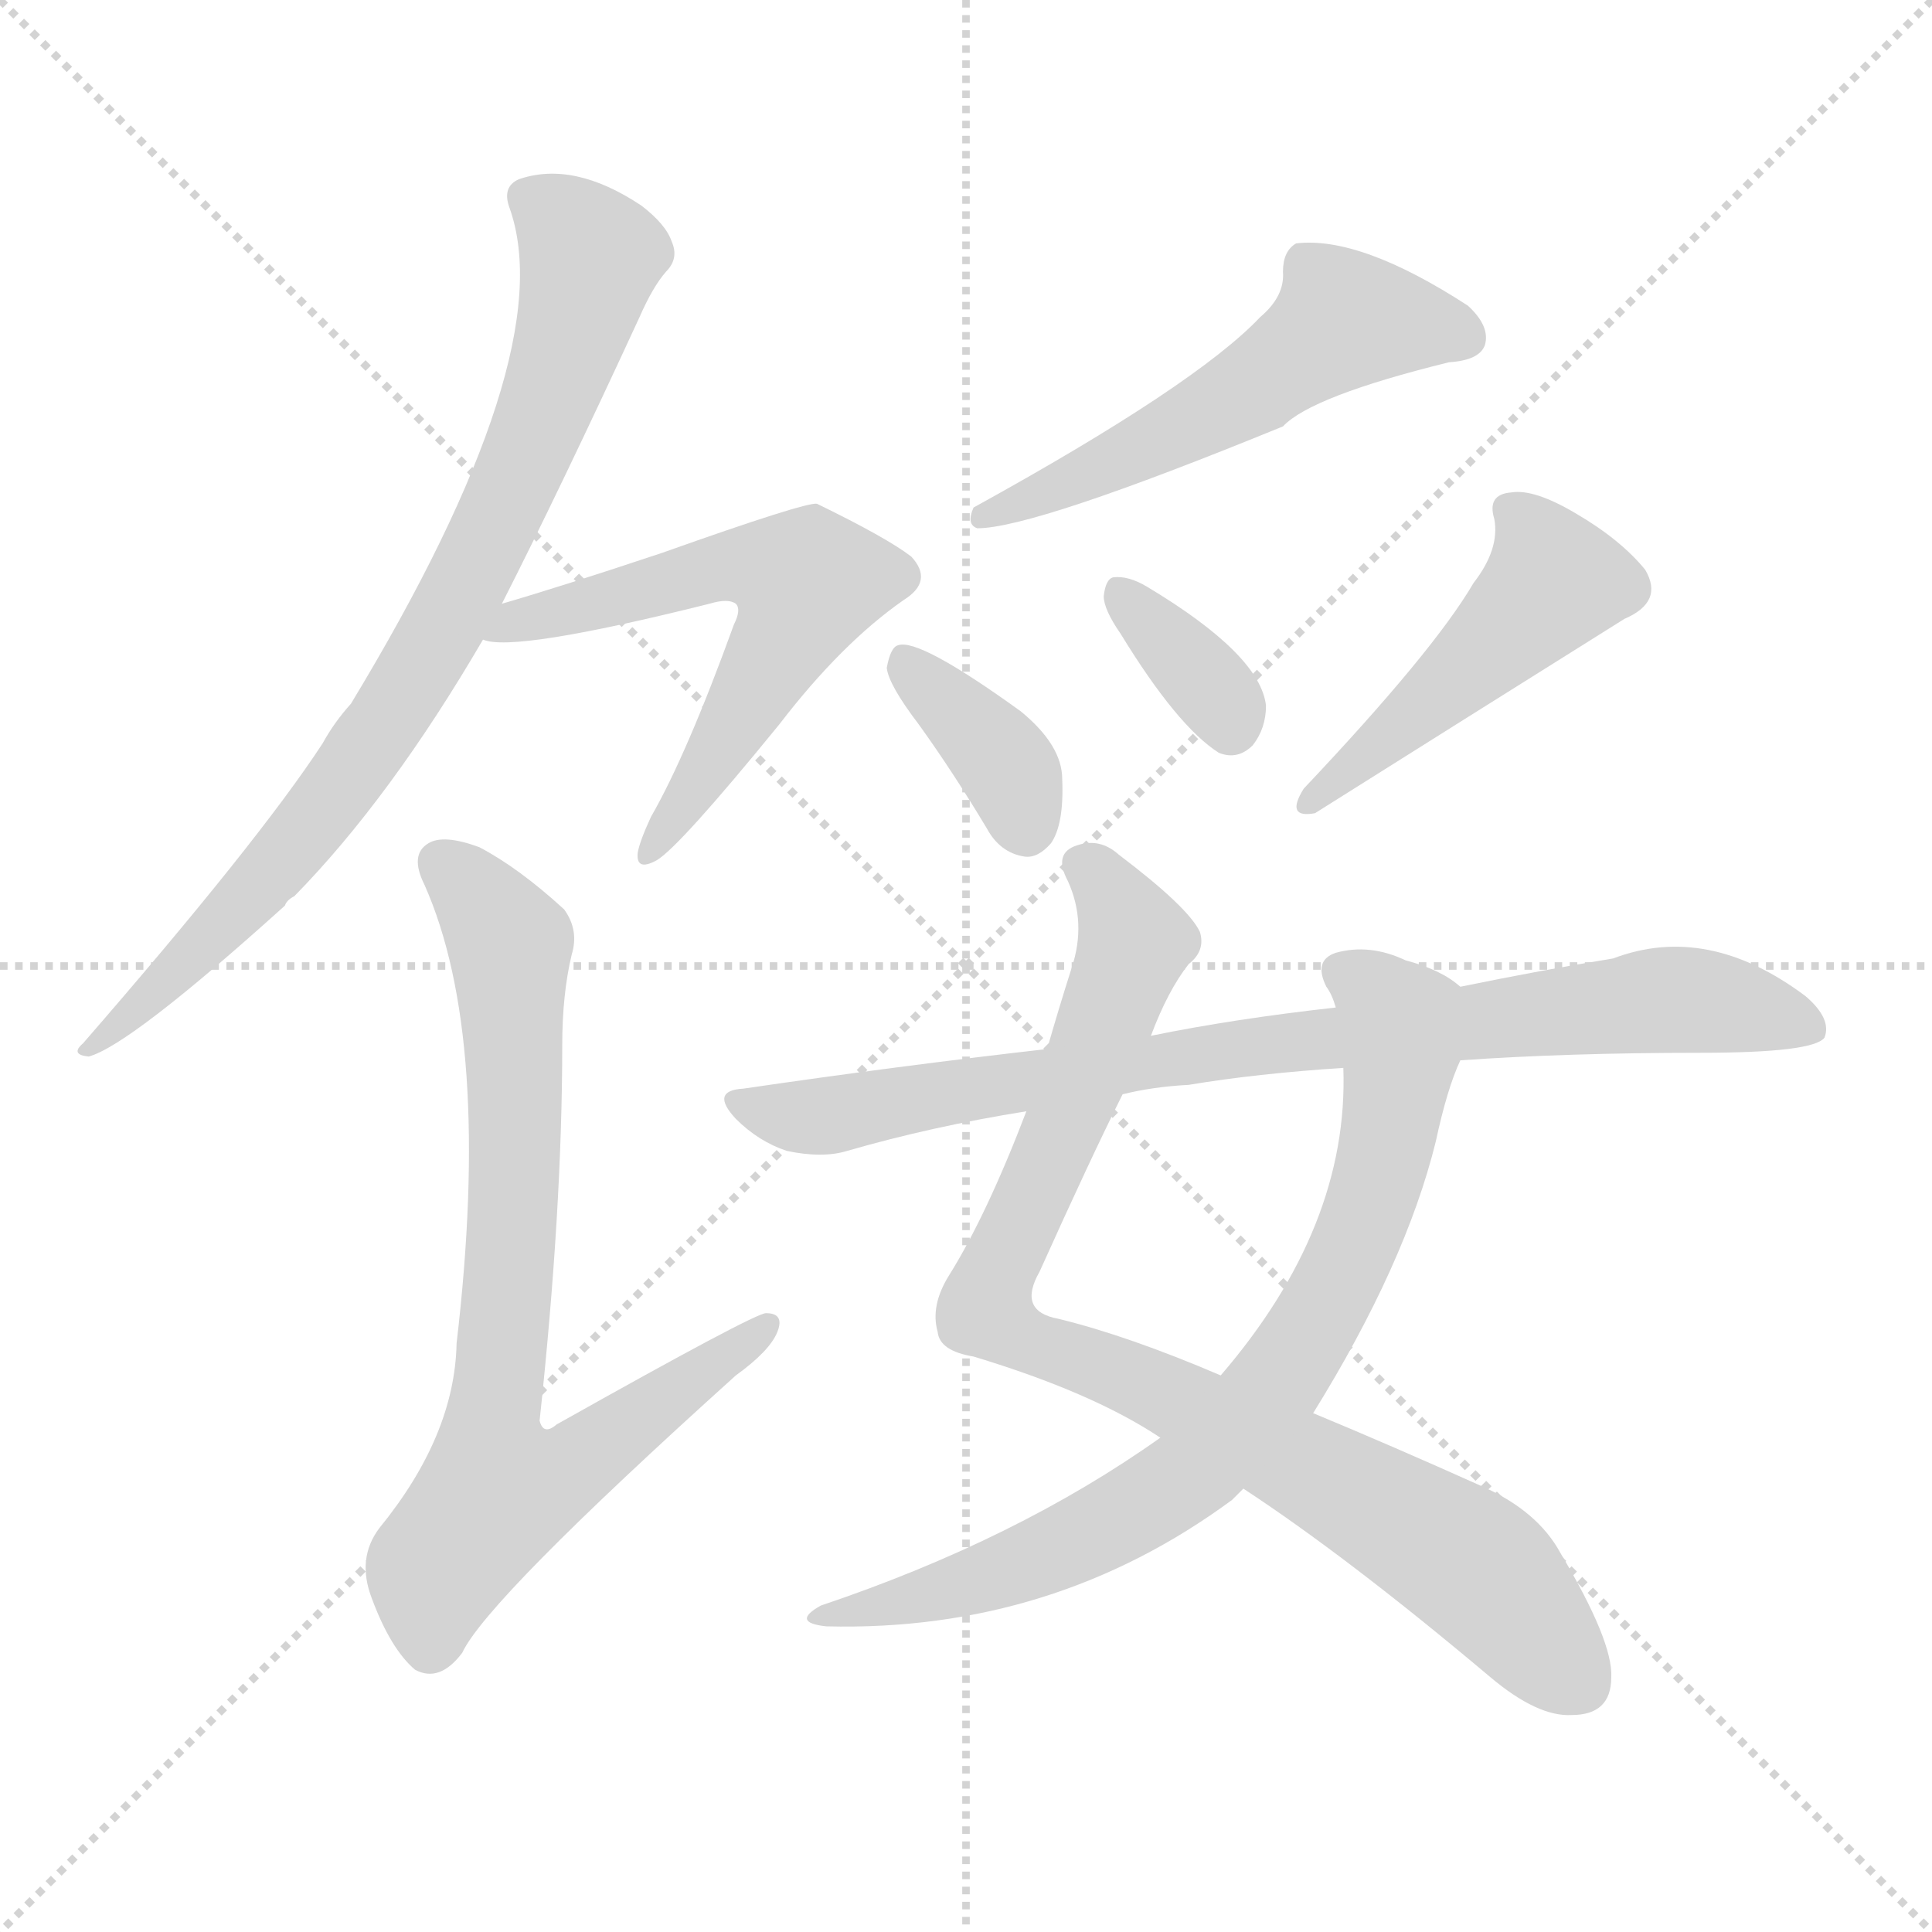 <svg version="1.1" viewBox="0 0 1024 1024" xmlns="http://www.w3.org/2000/svg">
  <g stroke="lightgray" stroke-dasharray="1,1" stroke-width="1" transform="scale(4, 4)">
    <line x1="0" y1="0" x2="256" y2="256"></line>
    <line x1="256" y1="0" x2="0" y2="256"></line>
    <line x1="128" y1="0" x2="128" y2="256"></line>
    <line x1="0" y1="128" x2="256" y2="128"></line>
  </g>
  <g transform="scale(1, -1) translate(0, -900)">
    <style type="text/css">@keyframes keyframes0 {from {stroke: black;stroke-dashoffset: 802;stroke-width: 128;}
	7% {animation-timing-function: step-end;stroke: black;stroke-dashoffset: 0;stroke-width: 128;}
	11% {stroke: black;stroke-width: 1024;}
	100% {stroke: black;stroke-width: 1024;}}
#make-me-a-hanzi-animation-0 {animation: keyframes0 8s both;animation-delay: 0s;animation-timing-function: linear;animation-iteration-count: infinite;}
@keyframes keyframes1 {from {stroke: black;stroke-dashoffset: 594;stroke-width: 128;}
	5% {animation-timing-function: step-end;stroke: black;stroke-dashoffset: 0;stroke-width: 128;}
	9% {stroke: black;stroke-width: 1024;}
	89% {stroke: black;stroke-width: 1024;}
	90% {stroke: lightgray;stroke-width: 1024;}
	to {stroke: lightgray;stroke-width: 1024;}}
#make-me-a-hanzi-animation-1 {animation: keyframes1 8s both;animation-delay: .88s;animation-timing-function: linear;animation-iteration-count: infinite;}
@keyframes keyframes2 {from {stroke: black;stroke-dashoffset: 768;stroke-width: 128;}
	7% {animation-timing-function: step-end;stroke: black;stroke-dashoffset: 0;stroke-width: 128;}
	11% {stroke: black;stroke-width: 1024;}
	80% {stroke: black;stroke-width: 1024;}
	81% {stroke: lightgray;stroke-width: 1024;}
	to {stroke: lightgray;stroke-width: 1024;}}
#make-me-a-hanzi-animation-2 {animation: keyframes2 8s both;animation-delay: 1.6s;animation-timing-function: linear;animation-iteration-count: infinite;}
@keyframes keyframes3 {from {stroke: black;stroke-dashoffset: 540;stroke-width: 128;}
	5% {animation-timing-function: step-end;stroke: black;stroke-dashoffset: 0;stroke-width: 128;}
	8% {stroke: black;stroke-width: 1024;}
	69% {stroke: black;stroke-width: 1024;}
	70% {stroke: lightgray;stroke-width: 1024;}
	to {stroke: lightgray;stroke-width: 1024;}}
#make-me-a-hanzi-animation-3 {animation: keyframes3 8s both;animation-delay: 2.48s;animation-timing-function: linear;animation-iteration-count: infinite;}
@keyframes keyframes4 {from {stroke: black;stroke-dashoffset: 366;stroke-width: 128;}
	3% {animation-timing-function: step-end;stroke: black;stroke-dashoffset: 0;stroke-width: 128;}
	7% {stroke: black;stroke-width: 1024;}
	61% {stroke: black;stroke-width: 1024;}
	62% {stroke: lightgray;stroke-width: 1024;}
	to {stroke: lightgray;stroke-width: 1024;}}
#make-me-a-hanzi-animation-4 {animation: keyframes4 8s both;animation-delay: 3.12s;animation-timing-function: linear;animation-iteration-count: infinite;}
@keyframes keyframes5 {from {stroke: black;stroke-dashoffset: 348;stroke-width: 128;}
	3% {animation-timing-function: step-end;stroke: black;stroke-dashoffset: 0;stroke-width: 128;}
	6% {stroke: black;stroke-width: 1024;}
	54% {stroke: black;stroke-width: 1024;}
	55% {stroke: lightgray;stroke-width: 1024;}
	to {stroke: lightgray;stroke-width: 1024;}}
#make-me-a-hanzi-animation-5 {animation: keyframes5 8s both;animation-delay: 3.68s;animation-timing-function: linear;animation-iteration-count: infinite;}
@keyframes keyframes6 {from {stroke: black;stroke-dashoffset: 471;stroke-width: 128;}
	4% {animation-timing-function: step-end;stroke: black;stroke-dashoffset: 0;stroke-width: 128;}
	8% {stroke: black;stroke-width: 1024;}
	48% {stroke: black;stroke-width: 1024;}
	49% {stroke: lightgray;stroke-width: 1024;}
	to {stroke: lightgray;stroke-width: 1024;}}
#make-me-a-hanzi-animation-6 {animation: keyframes6 8s both;animation-delay: 4.16s;animation-timing-function: linear;animation-iteration-count: infinite;}
@keyframes keyframes7 {from {stroke: black;stroke-dashoffset: 892;stroke-width: 128;}
	8% {animation-timing-function: step-end;stroke: black;stroke-dashoffset: 0;stroke-width: 128;}
	12% {stroke: black;stroke-width: 1024;}
	40% {stroke: black;stroke-width: 1024;}
	41% {stroke: lightgray;stroke-width: 1024;}
	to {stroke: lightgray;stroke-width: 1024;}}
#make-me-a-hanzi-animation-7 {animation: keyframes7 8s both;animation-delay: 4.8s;animation-timing-function: linear;animation-iteration-count: infinite;}
@keyframes keyframes8 {from {stroke: black;stroke-dashoffset: 770;stroke-width: 128;}
	7% {animation-timing-function: step-end;stroke: black;stroke-dashoffset: 0;stroke-width: 128;}
	11% {stroke: black;stroke-width: 1024;}
	28% {stroke: black;stroke-width: 1024;}
	29% {stroke: lightgray;stroke-width: 1024;}
	to {stroke: lightgray;stroke-width: 1024;}}
#make-me-a-hanzi-animation-8 {animation: keyframes8 8s both;animation-delay: 5.76s;animation-timing-function: linear;animation-iteration-count: infinite;}
@keyframes keyframes9 {from {stroke: black;stroke-dashoffset: 832;stroke-width: 128;}
	8% {animation-timing-function: step-end;stroke: black;stroke-dashoffset: 0;stroke-width: 128;}
	12% {stroke: black;stroke-width: 1024;}
	17% {stroke: black;stroke-width: 1024;}
	18% {stroke: lightgray;stroke-width: 1024;}
	to {stroke: lightgray;stroke-width: 1024;}}
#make-me-a-hanzi-animation-9 {animation: keyframes9 8s both;animation-delay: 6.64s;animation-timing-function: linear;animation-iteration-count: infinite;}</style>
    
      <path d="M 266 580 Q 297 641 339 732 Q 346 748 353 756 Q 360 763 356 772 Q 353 781 340 791 Q 304 815 275 805 Q 266 801 270 790 Q 298 712 186 527 Q 177 517 171 506 Q 137 454 44 347 Q 37 341 47 340 Q 69 346 151 420 Q 152 423 156 425 Q 207 477 256 561 L 266 580 Z" fill="lightgray"></path>
    
      <path d="M 256 561 Q 272 554 376 580 Q 386 583 390 580 Q 393 577 389 569 Q 364 500 345 467 Q 339 454 338 448 Q 337 438 348 444 Q 360 451 413 516 Q 446 559 479 582 Q 495 592 483 605 Q 470 615 433 633 Q 427 634 351 607 Q 297 589 266 580 C 237 571 226 565 256 561 Z" fill="lightgray"></path>
    
      <path d="M 303 394 Q 307 407 299 418 Q 275 440 254 451 Q 235 458 227 453 Q 217 447 225 431 Q 261 350 242 188 Q 241 139 201 90 Q 189 74 197 53 Q 207 26 220 15 Q 233 8 245 24 Q 258 52 390 171 Q 408 184 412 194 Q 416 204 406 204 Q 400 204 295 145 Q 288 139 286 147 Q 298 259 298 346 Q 298 373 303 394 Z" fill="lightgray"></path>
    
      <path d="M 668 732 Q 634 696 516 631 Q 512 622 518 620 Q 548 620 680 674 Q 695 690 768 708 Q 784 709 787 717 Q 790 727 778 738 Q 721 775 687 771 Q 680 767 680 756 Q 681 743 668 732 Z" fill="lightgray"></path>
    
      <path d="M 487 516 Q 505 491 523 461 Q 530 448 543 446 Q 550 445 557 453 Q 564 463 563 487 Q 563 505 541 523 Q 487 562 476 558 Q 472 557 470 546 Q 471 537 487 516 Z" fill="lightgray"></path>
    
      <path d="M 594 564 Q 624 515 646 501 Q 656 497 664 505 Q 671 514 671 526 Q 668 553 608 589 Q 598 595 590 594 Q 586 593 585 584 Q 585 577 594 564 Z" fill="lightgray"></path>
    
      <path d="M 781 591 Q 760 555 691 482 Q 681 466 697 469 Q 778 520 861 572 Q 882 581 872 598 Q 859 614 835 628 Q 813 641 801 639 Q 788 638 792 625 Q 795 609 781 591 Z" fill="lightgray"></path>
    
      <path d="M 610 351 Q 619 375 630 389 Q 639 396 636 406 Q 630 419 593 447 Q 583 456 571 452 Q 558 448 566 433 Q 576 411 568 387 Q 561 365 555 344 L 544 311 Q 523 256 503 224 Q 493 208 497 194 Q 498 184 516 181 Q 579 162 615 138 L 659 111 Q 714 75 790 11 Q 815 -10 833 -9 Q 854 -9 854 11 Q 855 30 827 77 Q 815 99 786 112 Q 737 134 696 151 L 647 171 Q 598 192 561 201 Q 539 205 551 226 Q 578 286 595 320 L 610 351 Z" fill="lightgray"></path>
    
      <path d="M 774 377 Q 764 386 745 391 Q 726 400 708 395 Q 696 391 703 377 Q 706 373 708 366 L 712 334 Q 715 250 647 171 L 615 138 Q 539 84 435 49 Q 419 40 438 38 Q 558 35 653 105 Q 656 108 659 111 L 696 151 Q 745 230 761 295 Q 767 323 774 338 C 785 366 786 370 774 377 Z" fill="lightgray"></path>
    
      <path d="M 774 338 Q 831 342 901 342 Q 961 342 967 350 Q 971 360 957 372 Q 905 411 855 392 Q 818 386 774 377 L 708 366 Q 654 360 610 351 L 555 344 Q 476 335 394 323 Q 376 322 390 307 Q 402 295 417 290 Q 436 286 449 290 Q 494 303 544 311 L 595 320 Q 611 324 630 325 Q 666 331 712 334 L 774 338 Z" fill="lightgray"></path>
    
    
      <clipPath id="make-me-a-hanzi-clip-0">
        <path d="M 266 580 Q 297 641 339 732 Q 346 748 353 756 Q 360 763 356 772 Q 353 781 340 791 Q 304 815 275 805 Q 266 801 270 790 Q 298 712 186 527 Q 177 517 171 506 Q 137 454 44 347 Q 37 341 47 340 Q 69 346 151 420 Q 152 423 156 425 Q 207 477 256 561 L 266 580 Z"></path>
      </clipPath>
      <path clip-path="url(#make-me-a-hanzi-clip-9)" d="M 392 315 L 441 309 L 659 345 L 880 370 L 925 366 L 961 355" fill="none" id="make-me-a-hanzi-animation-9" stroke-dasharray="704 1408" stroke-linecap="round"></path>
<path clip-path="url(#make-me-a-hanzi-clip-8)" d="M 711 385 L 741 359 L 738 309 L 719 243 L 680 171 L 633 120 L 584 90 L 519 62 L 445 46" fill="none" id="make-me-a-hanzi-animation-8" stroke-dasharray="642 1284" stroke-linecap="round"></path>
<path clip-path="url(#make-me-a-hanzi-clip-7)" d="M 574 441 L 590 426 L 602 400 L 522 206 L 547 188 L 602 169 L 764 81 L 791 61 L 836 9" fill="none" id="make-me-a-hanzi-animation-7" stroke-dasharray="764 1528" stroke-linecap="round"></path>
<path clip-path="url(#make-me-a-hanzi-clip-6)" d="M 800 630 L 817 610 L 823 590 L 757 527 L 702 486 L 700 478" fill="none" id="make-me-a-hanzi-animation-6" stroke-dasharray="343 686" stroke-linecap="round"></path>
<path clip-path="url(#make-me-a-hanzi-clip-5)" d="M 594 586 L 643 534 L 652 515" fill="none" id="make-me-a-hanzi-animation-5" stroke-dasharray="220 440" stroke-linecap="round"></path>
<path clip-path="url(#make-me-a-hanzi-clip-4)" d="M 479 549 L 530 499 L 543 463" fill="none" id="make-me-a-hanzi-animation-4" stroke-dasharray="238 476" stroke-linecap="round"></path>
<path clip-path="url(#make-me-a-hanzi-clip-3)" d="M 776 721 L 712 731 L 660 690 L 521 626" fill="none" id="make-me-a-hanzi-animation-3" stroke-dasharray="412 824" stroke-linecap="round"></path>
<path clip-path="url(#make-me-a-hanzi-clip-2)" d="M 235 442 L 271 395 L 273 284 L 260 146 L 264 111 L 295 118 L 406 197" fill="none" id="make-me-a-hanzi-animation-2" stroke-dasharray="640 1280" stroke-linecap="round"></path>
<path clip-path="url(#make-me-a-hanzi-clip-1)" d="M 260 565 L 390 601 L 428 591 L 381 501 L 345 450" fill="none" id="make-me-a-hanzi-animation-1" stroke-dasharray="466 932" stroke-linecap="round"></path>
<path clip-path="url(#make-me-a-hanzi-clip-0)" d="M 284 794 L 313 764 L 297 703 L 250 595 L 208 522 L 133 423 L 48 345" fill="none" id="make-me-a-hanzi-animation-0" stroke-dasharray="674 1348" stroke-linecap="round"></path>
    
      <clipPath id="make-me-a-hanzi-clip-1">
        <path d="M 256 561 Q 272 554 376 580 Q 386 583 390 580 Q 393 577 389 569 Q 364 500 345 467 Q 339 454 338 448 Q 337 438 348 444 Q 360 451 413 516 Q 446 559 479 582 Q 495 592 483 605 Q 470 615 433 633 Q 427 634 351 607 Q 297 589 266 580 C 237 571 226 565 256 561 Z"></path>
      </clipPath>
      
    
      <clipPath id="make-me-a-hanzi-clip-2">
        <path d="M 303 394 Q 307 407 299 418 Q 275 440 254 451 Q 235 458 227 453 Q 217 447 225 431 Q 261 350 242 188 Q 241 139 201 90 Q 189 74 197 53 Q 207 26 220 15 Q 233 8 245 24 Q 258 52 390 171 Q 408 184 412 194 Q 416 204 406 204 Q 400 204 295 145 Q 288 139 286 147 Q 298 259 298 346 Q 298 373 303 394 Z"></path>
      </clipPath>
      
    
      <clipPath id="make-me-a-hanzi-clip-3">
        <path d="M 668 732 Q 634 696 516 631 Q 512 622 518 620 Q 548 620 680 674 Q 695 690 768 708 Q 784 709 787 717 Q 790 727 778 738 Q 721 775 687 771 Q 680 767 680 756 Q 681 743 668 732 Z"></path>
      </clipPath>
      
    
      <clipPath id="make-me-a-hanzi-clip-4">
        <path d="M 487 516 Q 505 491 523 461 Q 530 448 543 446 Q 550 445 557 453 Q 564 463 563 487 Q 563 505 541 523 Q 487 562 476 558 Q 472 557 470 546 Q 471 537 487 516 Z"></path>
      </clipPath>
      
    
      <clipPath id="make-me-a-hanzi-clip-5">
        <path d="M 594 564 Q 624 515 646 501 Q 656 497 664 505 Q 671 514 671 526 Q 668 553 608 589 Q 598 595 590 594 Q 586 593 585 584 Q 585 577 594 564 Z"></path>
      </clipPath>
      
    
      <clipPath id="make-me-a-hanzi-clip-6">
        <path d="M 781 591 Q 760 555 691 482 Q 681 466 697 469 Q 778 520 861 572 Q 882 581 872 598 Q 859 614 835 628 Q 813 641 801 639 Q 788 638 792 625 Q 795 609 781 591 Z"></path>
      </clipPath>
      
    
      <clipPath id="make-me-a-hanzi-clip-7">
        <path d="M 610 351 Q 619 375 630 389 Q 639 396 636 406 Q 630 419 593 447 Q 583 456 571 452 Q 558 448 566 433 Q 576 411 568 387 Q 561 365 555 344 L 544 311 Q 523 256 503 224 Q 493 208 497 194 Q 498 184 516 181 Q 579 162 615 138 L 659 111 Q 714 75 790 11 Q 815 -10 833 -9 Q 854 -9 854 11 Q 855 30 827 77 Q 815 99 786 112 Q 737 134 696 151 L 647 171 Q 598 192 561 201 Q 539 205 551 226 Q 578 286 595 320 L 610 351 Z"></path>
      </clipPath>
      
    
      <clipPath id="make-me-a-hanzi-clip-8">
        <path d="M 774 377 Q 764 386 745 391 Q 726 400 708 395 Q 696 391 703 377 Q 706 373 708 366 L 712 334 Q 715 250 647 171 L 615 138 Q 539 84 435 49 Q 419 40 438 38 Q 558 35 653 105 Q 656 108 659 111 L 696 151 Q 745 230 761 295 Q 767 323 774 338 C 785 366 786 370 774 377 Z"></path>
      </clipPath>
      
    
      <clipPath id="make-me-a-hanzi-clip-9">
        <path d="M 774 338 Q 831 342 901 342 Q 961 342 967 350 Q 971 360 957 372 Q 905 411 855 392 Q 818 386 774 377 L 708 366 Q 654 360 610 351 L 555 344 Q 476 335 394 323 Q 376 322 390 307 Q 402 295 417 290 Q 436 286 449 290 Q 494 303 544 311 L 595 320 Q 611 324 630 325 Q 666 331 712 334 L 774 338 Z"></path>
      </clipPath>
      
    
  </g>
</svg>